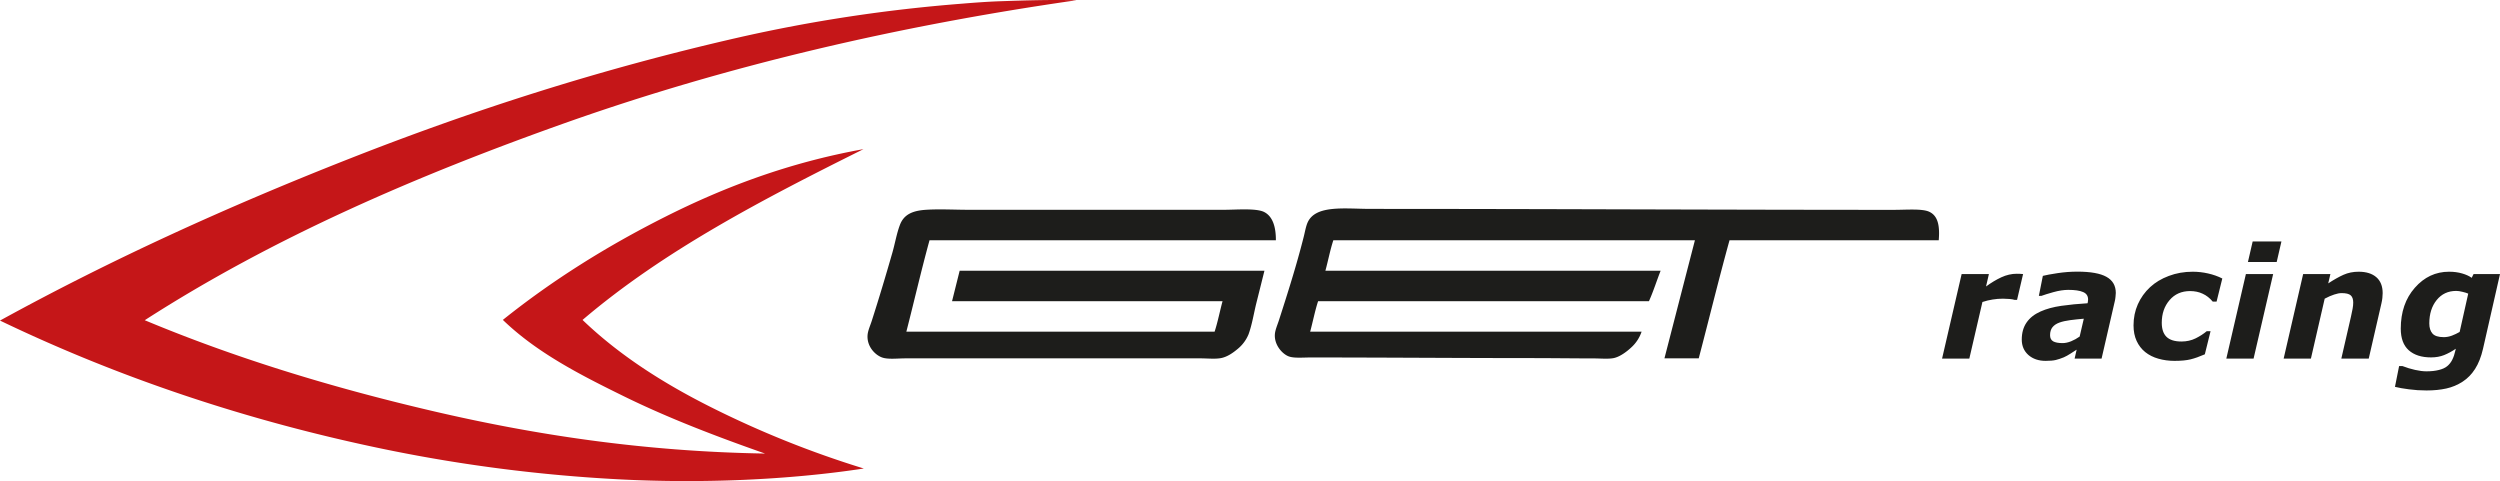 <?xml version="1.0" encoding="UTF-8" standalone="no"?>
<svg
   viewBox="0 0 1709.802 329.026"
   version="1.1"
   id="svg1"
   width="1709.802"
   height="329.026"
   xmlns="http://www.w3.org/2000/svg"
   xmlns:svg="http://www.w3.org/2000/svg">
  <defs
     id="defs1">
    <style
       id="style1">.cls-1{font-size:105.46px;font-family:Verdana-BoldItalic, Verdana;font-weight:700;font-style:italic;letter-spacing:0.03em;}.cls-1,.cls-2{fill:#1d1d1b;}.cls-2,.cls-3{fill-rule:evenodd;}.cls-3{fill:#c51618;}</style>
  </defs>
  <g
     id="Ebene_2"
     data-name="Ebene 2"
     transform="translate(0,0.001)">
    <g
       id="Logos_farbe"
       data-name="Logos farbe">
      <g
         id="GET_racing"
         data-name="GET racing">
        <path
           d="m 53.348,-40.165 h -1.648 q -1.236,-0.412 -3.502,-0.618 -2.266,-0.206 -4.48,-0.206 -3.656,0 -7.055,0.566 -3.399,0.515 -7.003,1.699 L 20.701,0 H 2.06 L 15.448,-57.828 h 18.641 l -1.957,8.497 q 5.252,-3.862 10.453,-6.282 5.252,-2.42 10.556,-2.42 0.978,0 2.163,0.051 1.236,0.051 2.163,0.154 z m 45.646,12.874 q -4.943,0.412 -9.269,0.978 -4.326,0.566 -7.364,1.648 -3.141,1.133 -4.789,3.193 -1.648,2.06 -1.648,5.458 0,2.987 2.163,4.223 2.214,1.184 6.385,1.184 2.729,0 5.819,-1.236 3.141,-1.287 5.87,-3.244 z m -4.892,21.164 q -1.751,1.133 -4.223,2.729 -2.472,1.596 -4.583,2.523 -2.884,1.184 -5.407,1.802 -2.523,0.618 -7.003,0.618 -7.209,0 -11.792,-4.017 -4.531,-4.068 -4.531,-10.556 0,-6.849 3.244,-11.586 3.244,-4.789 9.629,-7.621 5.973,-2.678 14.212,-3.862 8.291,-1.184 17.92,-1.751 0.051,-0.309 0.206,-0.978 0.154,-0.721 0.154,-1.596 0,-3.656 -3.399,-5.098 -3.399,-1.493 -10.144,-1.493 -4.583,0 -10.144,1.545 -5.51,1.545 -8.291,2.575 h -1.699 l 2.729,-13.697 q 3.244,-0.824 10.041,-1.854 6.797,-1.03 13.543,-1.03 13.594,0 19.928,3.553 6.385,3.553 6.385,11.02 0,1.03 -0.206,2.678 -0.154,1.648 -0.463,2.884 L 111.147,0 h -18.435 z m 67.017,7.673 q -5.922,0 -11.123,-1.493 -5.149,-1.442 -9.011,-4.531 -3.759,-3.038 -5.87,-7.621 -2.111,-4.583 -2.111,-10.608 0,-7.776 2.935,-14.418 2.987,-6.694 8.342,-11.689 5.252,-4.892 12.822,-7.724 7.57,-2.884 16.375,-2.884 5.304,0 10.505,1.184 5.252,1.184 9.732,3.45 l -3.914,15.809 h -2.626 q -3.038,-3.656 -6.9,-5.407 -3.811,-1.802 -8.6,-1.802 -8.754,0 -14.058,6.231 -5.304,6.179 -5.304,15.448 0,6.437 3.244,9.629 3.296,3.193 10.196,3.193 5.355,0 9.732,-2.163 4.428,-2.214 7.57,-4.892 h 2.626 l -3.914,15.809 q -5.561,2.42 -9.784,3.45 -4.171,1.03 -10.865,1.03 z M 228.496,-57.828 215.107,0 h -18.641 l 13.388,-57.828 z m 5.664,-22.297 -3.244,14.058 h -19.671 l 3.244,-14.058 z m 69.231,35.376 q 0,1.545 -0.206,3.347 -0.206,1.802 -0.669,3.759 L 293.865,0 h -18.744 l 6.591,-28.682 q 0.721,-3.193 1.133,-5.458 0.412,-2.266 0.412,-4.223 0,-3.347 -1.699,-4.892 -1.699,-1.545 -6.231,-1.545 -2.214,0 -5.098,0.978 -2.884,0.927 -6.488,2.832 L 254.317,0 h -18.641 l 13.337,-57.828 h 18.641 l -1.493,6.385 q 5.716,-3.759 10.402,-5.87 4.737,-2.111 10.402,-2.111 7.776,0 12.101,3.759 4.326,3.759 4.326,10.917 z m 80.251,-13.08 -11.638,51.185 q -1.905,8.239 -5.407,13.697 -3.502,5.458 -8.497,8.703 -5.149,3.347 -11.174,4.686 -6.025,1.339 -13.543,1.339 -6.231,0 -11.947,-0.772 -5.716,-0.721 -9.629,-1.699 L 314.639,5.098 h 2.266 q 4.274,1.648 8.651,2.626 4.377,0.978 7.776,0.978 4.892,0 8.497,-0.927 3.605,-0.875 5.664,-2.575 2.214,-1.802 3.502,-4.428 1.339,-2.626 2.163,-6.437 l 0.257,-1.081 q -4.017,2.729 -7.982,4.326 -3.965,1.596 -8.96,1.596 -9.732,0 -15.242,-4.892 -5.458,-4.892 -5.458,-14.779 0,-17.045 9.629,-27.961 9.629,-10.968 23.378,-10.968 4.943,0 8.96,1.184 4.068,1.184 6.54,2.987 l 1.287,-2.575 z m -21.731,13.388 q -1.493,-0.669 -3.965,-1.236 -2.42,-0.618 -4.274,-0.618 -8.291,0 -13.337,6.231 -5.046,6.231 -5.046,16.015 0,4.428 2.163,6.9 2.163,2.472 7.776,2.472 2.729,0 5.51,-1.03 2.832,-1.081 5.304,-2.523 z"
           id="text1"
           class="cls-1"
           style="font-style:italic;font-weight:700;font-size:105.46px;font-family:Verdana-BoldItalic, Verdana;letter-spacing:0.03em;fill:#1d1d1b"
           transform="translate(1326.16,245.26)"
           aria-label="racing" />
        <path
           id="ET"
           class="cls-2"
           d="m 1325.94,164.31 h -143.08 c -7.36,26.58 -14,53.9 -21.06,80.77 h -23.45 q 10.41,-40.4 20.84,-80.77 H 911.9 c -2.16,6.6 -3.56,13.95 -5.43,20.84 h 229.28 c -2.73,6.9 -5,14.22 -8,20.85 H 901.48 c -2.16,6.6 -3.57,13.95 -5.43,20.84 h 226.67 a 25.7,25.7 0 0 1 -7.38,11.07 c -2.85,2.63 -7.48,6.13 -11.73,7 -3.84,0.75 -8.8,0.22 -13.67,0.22 -13.38,0 -28.83,-0.22 -41.48,-0.22 -49.43,0 -101.46,-0.43 -152,-0.43 -5.67,0 -11.81,0.65 -15.41,-0.87 -4.39,-1.85 -9.74,-8 -9.12,-15.2 0.25,-2.91 1.75,-6.22 2.82,-9.55 6.08,-18.92 11.91,-37.17 16.94,-57.1 0.8,-3.2 1.42,-6.89 2.6,-9.56 5.46,-12.33 25.79,-9.33 43.21,-9.33 118.8,0 238.09,0.65 357.81,0.65 8.26,0 19.32,-0.94 24.1,1.3 6.07,2.79 7.33,9.68 6.53,19.49 z" />
        <path
           id="G"
           class="cls-2"
           d="M 872.6,164.31 H 635.72 c -5.63,20.5 -10.51,41.75 -15.85,62.53 h 210.82 c 2.16,-6.6 3.57,-14 5.43,-20.84 h -185 q 2.6,-10.42 5.21,-20.85 h 208.45 c -1.86,7.48 -3.6,14.42 -5.43,21.72 -1.83,7.3 -2.94,14.81 -5.42,21.71 a 25.37,25.37 0 0 1 -7.39,10 c -3,2.54 -7,5.42 -11.28,6.29 -4,0.82 -9.33,0.22 -14.34,0.22 h -201.7 c -5.43,0 -12,0.86 -16.06,-0.65 -4.92,-1.83 -10.56,-7.84 -9.78,-15.63 0.3,-2.87 1.8,-6.15 2.83,-9.34 4.87,-15.15 9.56,-30.81 14.11,-46.68 1.82,-6.35 2.93,-13.16 5.21,-19.11 2.7,-7 8.58,-9.61 17.8,-10.2 9.47,-0.61 19.33,0 29.1,0 H 837 c 8.52,0 22.17,-1.22 27.58,1.52 5.72,2.89 8.07,9.9 8.02,19.31 z" />
        <path
           id="Arrow"
           class="cls-3"
           d="M 736.25,0.17 Q 549.47,26.9 390.6,82.67 C 284.81,120 186.3,162.79 99,219 c 61.12,25.53 126.09,45.53 195.84,61.87 69.75,16.34 144.5,27.93 228.41,29.32 -33.19,-11.64 -66,-24.17 -96.41,-39.09 -30.41,-14.92 -59.82,-30 -82.93,-52.32 33.81,-27.07 70.78,-50.26 111.16,-70.57 C 495.45,127.9 539.65,111.16 590.56,102 521.82,136.24 454,171.42 398.41,218.81 c 25,24 55,43.17 87.5,59.49 a 674.13,674.13 0 0 0 104.87,42.12 c -51.16,7.82 -111.2,10.39 -167.83,7.38 a 1069.23,1069.23 0 0 1 -157.2,-20 C 167.81,287.8 79.16,257.3 0,219.24 75.82,177.62 155,141.57 239.05,108.51 322.68,75.6 410.05,47.34 505.45,25.57 a 1062.57,1062.57 0 0 1 151.77,-23 c 9,-0.74 18.14,-1.43 27.35,-1.74 16.81,-0.57 34.35,-1.12 51.68,-0.66 z" />
      </g>
    </g>
  </g>
</svg>
